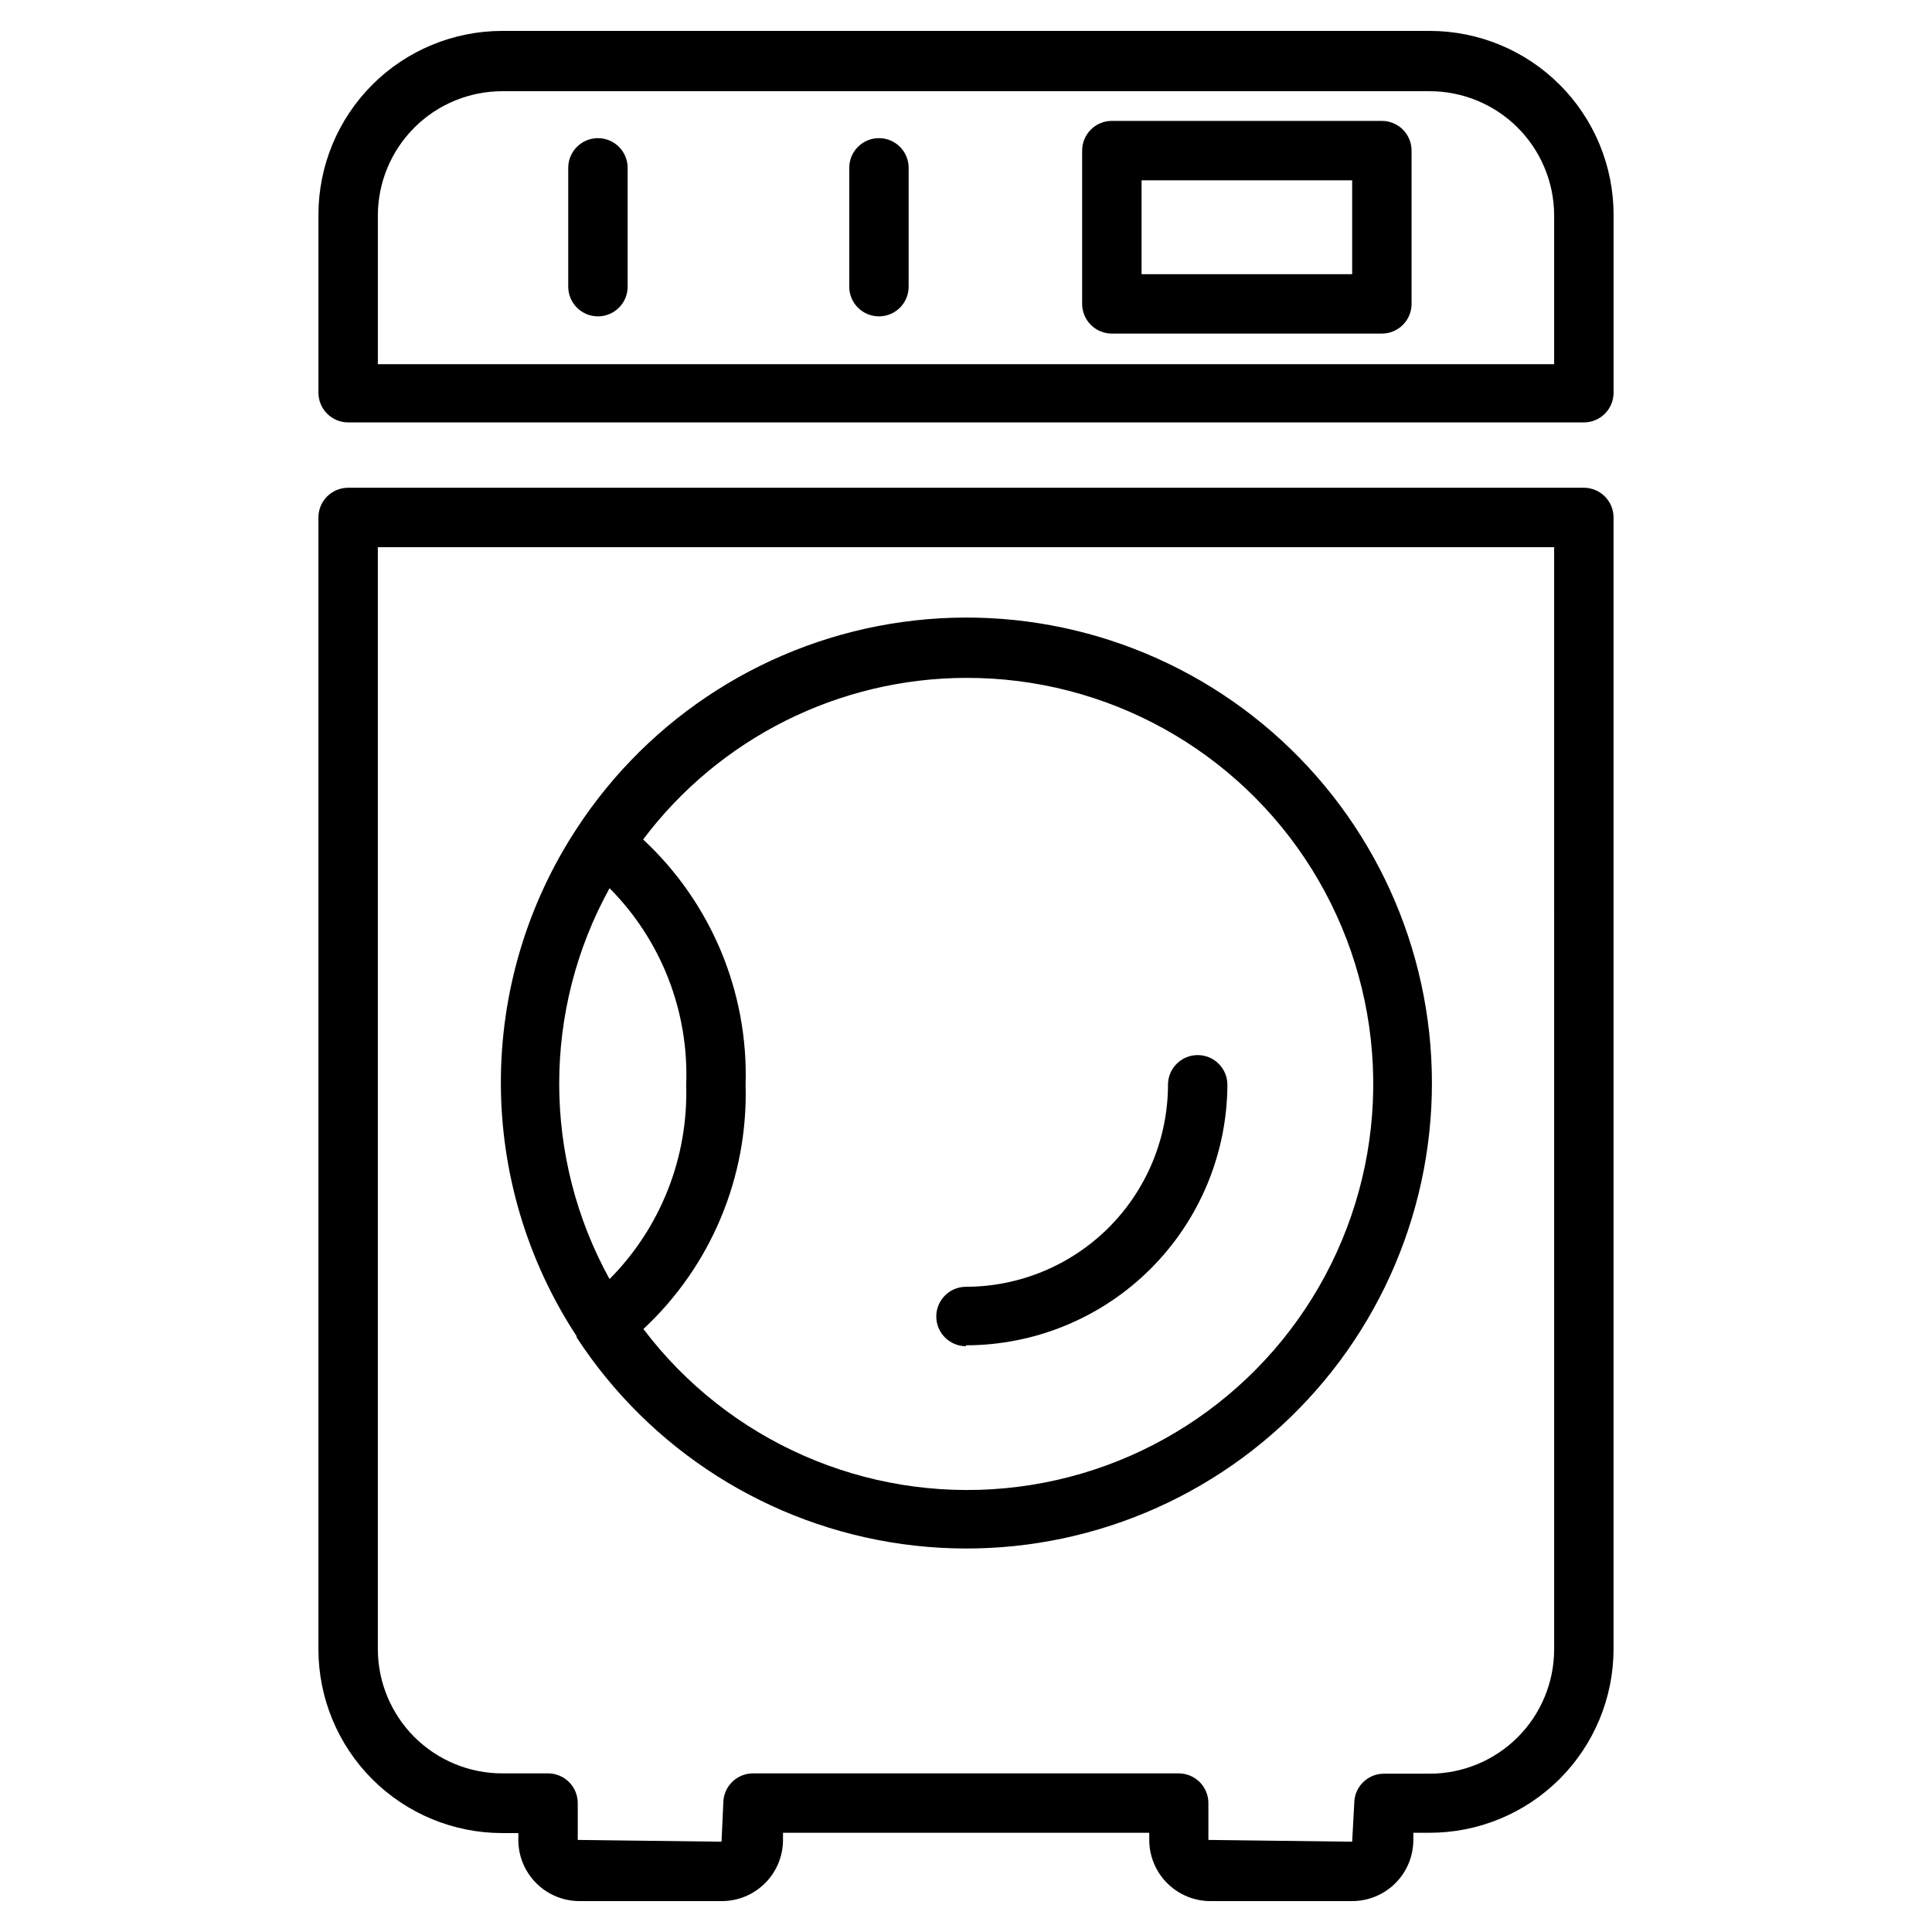 <?xml version="1.0" encoding="UTF-8"?>
<!-- Uploaded to: ICON Repo, www.iconrepo.com, Generator: ICON Repo Mixer Tools -->
<svg fill="#000000" width="800px" height="800px" version="1.1" viewBox="144 144 512 512" xmlns="http://www.w3.org/2000/svg">
 <g>
  <path d="m400 500.52c18.324-0.02 35.895-7.293 48.875-20.227 12.98-12.938 20.312-30.484 20.398-48.809 0-4.348-3.527-7.875-7.875-7.875-4.348 0-7.871 3.527-7.871 7.875-0.02 14.188-5.668 27.793-15.699 37.828-10.035 10.031-23.641 15.68-37.828 15.699-4.348 0-7.875 3.523-7.875 7.871 0 4.348 3.527 7.875 7.875 7.875z"/>
  <path d="m522.88 152.19h-245.76c-12.91 0-25.293 5.121-34.43 14.242-9.137 9.121-14.277 21.496-14.301 34.406v47.234c0 2.086 0.832 4.09 2.309 5.566 1.477 1.473 3.477 2.305 5.566 2.305h327.48c2.086 0 4.09-0.832 5.566-2.305 1.473-1.477 2.305-3.481 2.305-5.566v-47.234c-0.023-12.91-5.164-25.285-14.301-34.406-9.137-9.121-21.52-14.242-34.43-14.242zm32.984 88.324h-311.73v-39.359c0-8.75 3.477-17.137 9.66-23.324 6.188-6.188 14.574-9.66 23.324-9.66h245.76c8.695 0 17.039 3.43 23.215 9.547 6.176 6.121 9.688 14.43 9.77 23.121z"/>
  <path d="m296.8 498.4c19.492 29.887 50.973 49.871 86.312 54.793 35.344 4.918 71.082-5.707 98-29.133 26.914-23.426 42.363-57.363 42.363-93.043 0-35.684-15.449-69.617-42.363-93.047-26.918-23.426-62.656-34.051-98-29.129-35.34 4.918-66.82 24.902-86.312 54.789-13.094 19.977-20.066 43.344-20.066 67.227 0 23.887 6.973 47.25 20.066 67.227zm8.738-119.02c13.711 13.797 21.066 32.676 20.309 52.113 0.582 19.219-6.762 37.836-20.309 51.48-17.789-32.238-17.789-71.355 0-103.59zm94.465-55.734c37.281-0.109 71.961 19.086 91.664 50.734 19.703 31.648 21.625 71.242 5.074 104.65s-49.215 55.863-86.332 59.363c-37.117 3.496-73.398-12.465-95.898-42.191 17.902-16.68 27.766-40.25 27.082-64.707 0.758-24.582-9.145-48.285-27.16-65.023 20.234-26.898 51.91-42.75 85.57-42.824z"/>
  <path d="m563.74 273.26h-327.48c-4.348 0-7.875 3.527-7.875 7.875v299.92c0 12.922 5.137 25.316 14.273 34.457 9.137 9.137 21.531 14.27 34.457 14.27h4.25v1.891c0.02 4.301 1.75 8.418 4.805 11.445 3.055 3.023 7.191 4.715 11.492 4.691h37.629-0.004c4.301 0 8.426-1.707 11.469-4.75 3.039-3.039 4.75-7.164 4.75-11.465v-1.891h97.062v1.891c0 4.301 1.707 8.426 4.75 11.465 3.039 3.043 7.164 4.75 11.465 4.75h37.551c4.301 0 8.426-1.707 11.465-4.75 3.043-3.039 4.75-7.164 4.75-11.465v-1.891h4.25c12.926 0.023 25.328-5.094 34.48-14.215 9.152-9.125 14.305-21.512 14.328-34.434v-299.92c0-4.348-3.523-7.875-7.871-7.875zm-7.875 307.8c0 8.75-3.473 17.137-9.66 23.324-6.184 6.184-14.574 9.66-23.324 9.66h-12.121c-4.348 0-7.871 3.523-7.871 7.871l-0.551 10.156-38.102-0.473v-9.762c0-2.086-0.828-4.09-2.305-5.566-1.477-1.477-3.481-2.305-5.566-2.305h-112.81c-4.348 0-7.871 3.523-7.871 7.871l-0.473 10.234-38.102-0.473v-9.762c0-2.086-0.828-4.09-2.305-5.566-1.477-1.477-3.477-2.305-5.566-2.305h-12.121c-8.734 0-17.113-3.465-23.297-9.633-6.184-6.168-9.668-14.539-9.688-23.273v-292.05h311.73z"/>
  <path d="m510.21 176.04h-71.559c-4.348 0-7.871 3.523-7.871 7.871v40.621c0 2.086 0.832 4.09 2.305 5.566 1.477 1.477 3.481 2.305 5.566 2.305h71.559c2.086 0 4.09-0.828 5.566-2.305 1.477-1.477 2.305-3.481 2.305-5.566v-40.621c0-2.086-0.828-4.09-2.305-5.566-1.477-1.477-3.481-2.305-5.566-2.305zm-7.871 40.621h-55.812v-24.875h55.812z"/>
  <path d="m376.93 180.61c-4.348 0-7.871 3.523-7.871 7.871v31.488c0 4.348 3.523 7.871 7.871 7.871s7.871-3.523 7.871-7.871v-31.488c0-4.348-3.523-7.871-7.871-7.871z"/>
  <path d="m302.46 180.61c-4.348 0-7.871 3.523-7.871 7.871v31.488c0 4.348 3.523 7.871 7.871 7.871s7.871-3.523 7.871-7.871v-31.488c0-4.348-3.523-7.871-7.871-7.871z"/>
 </g>
</svg>